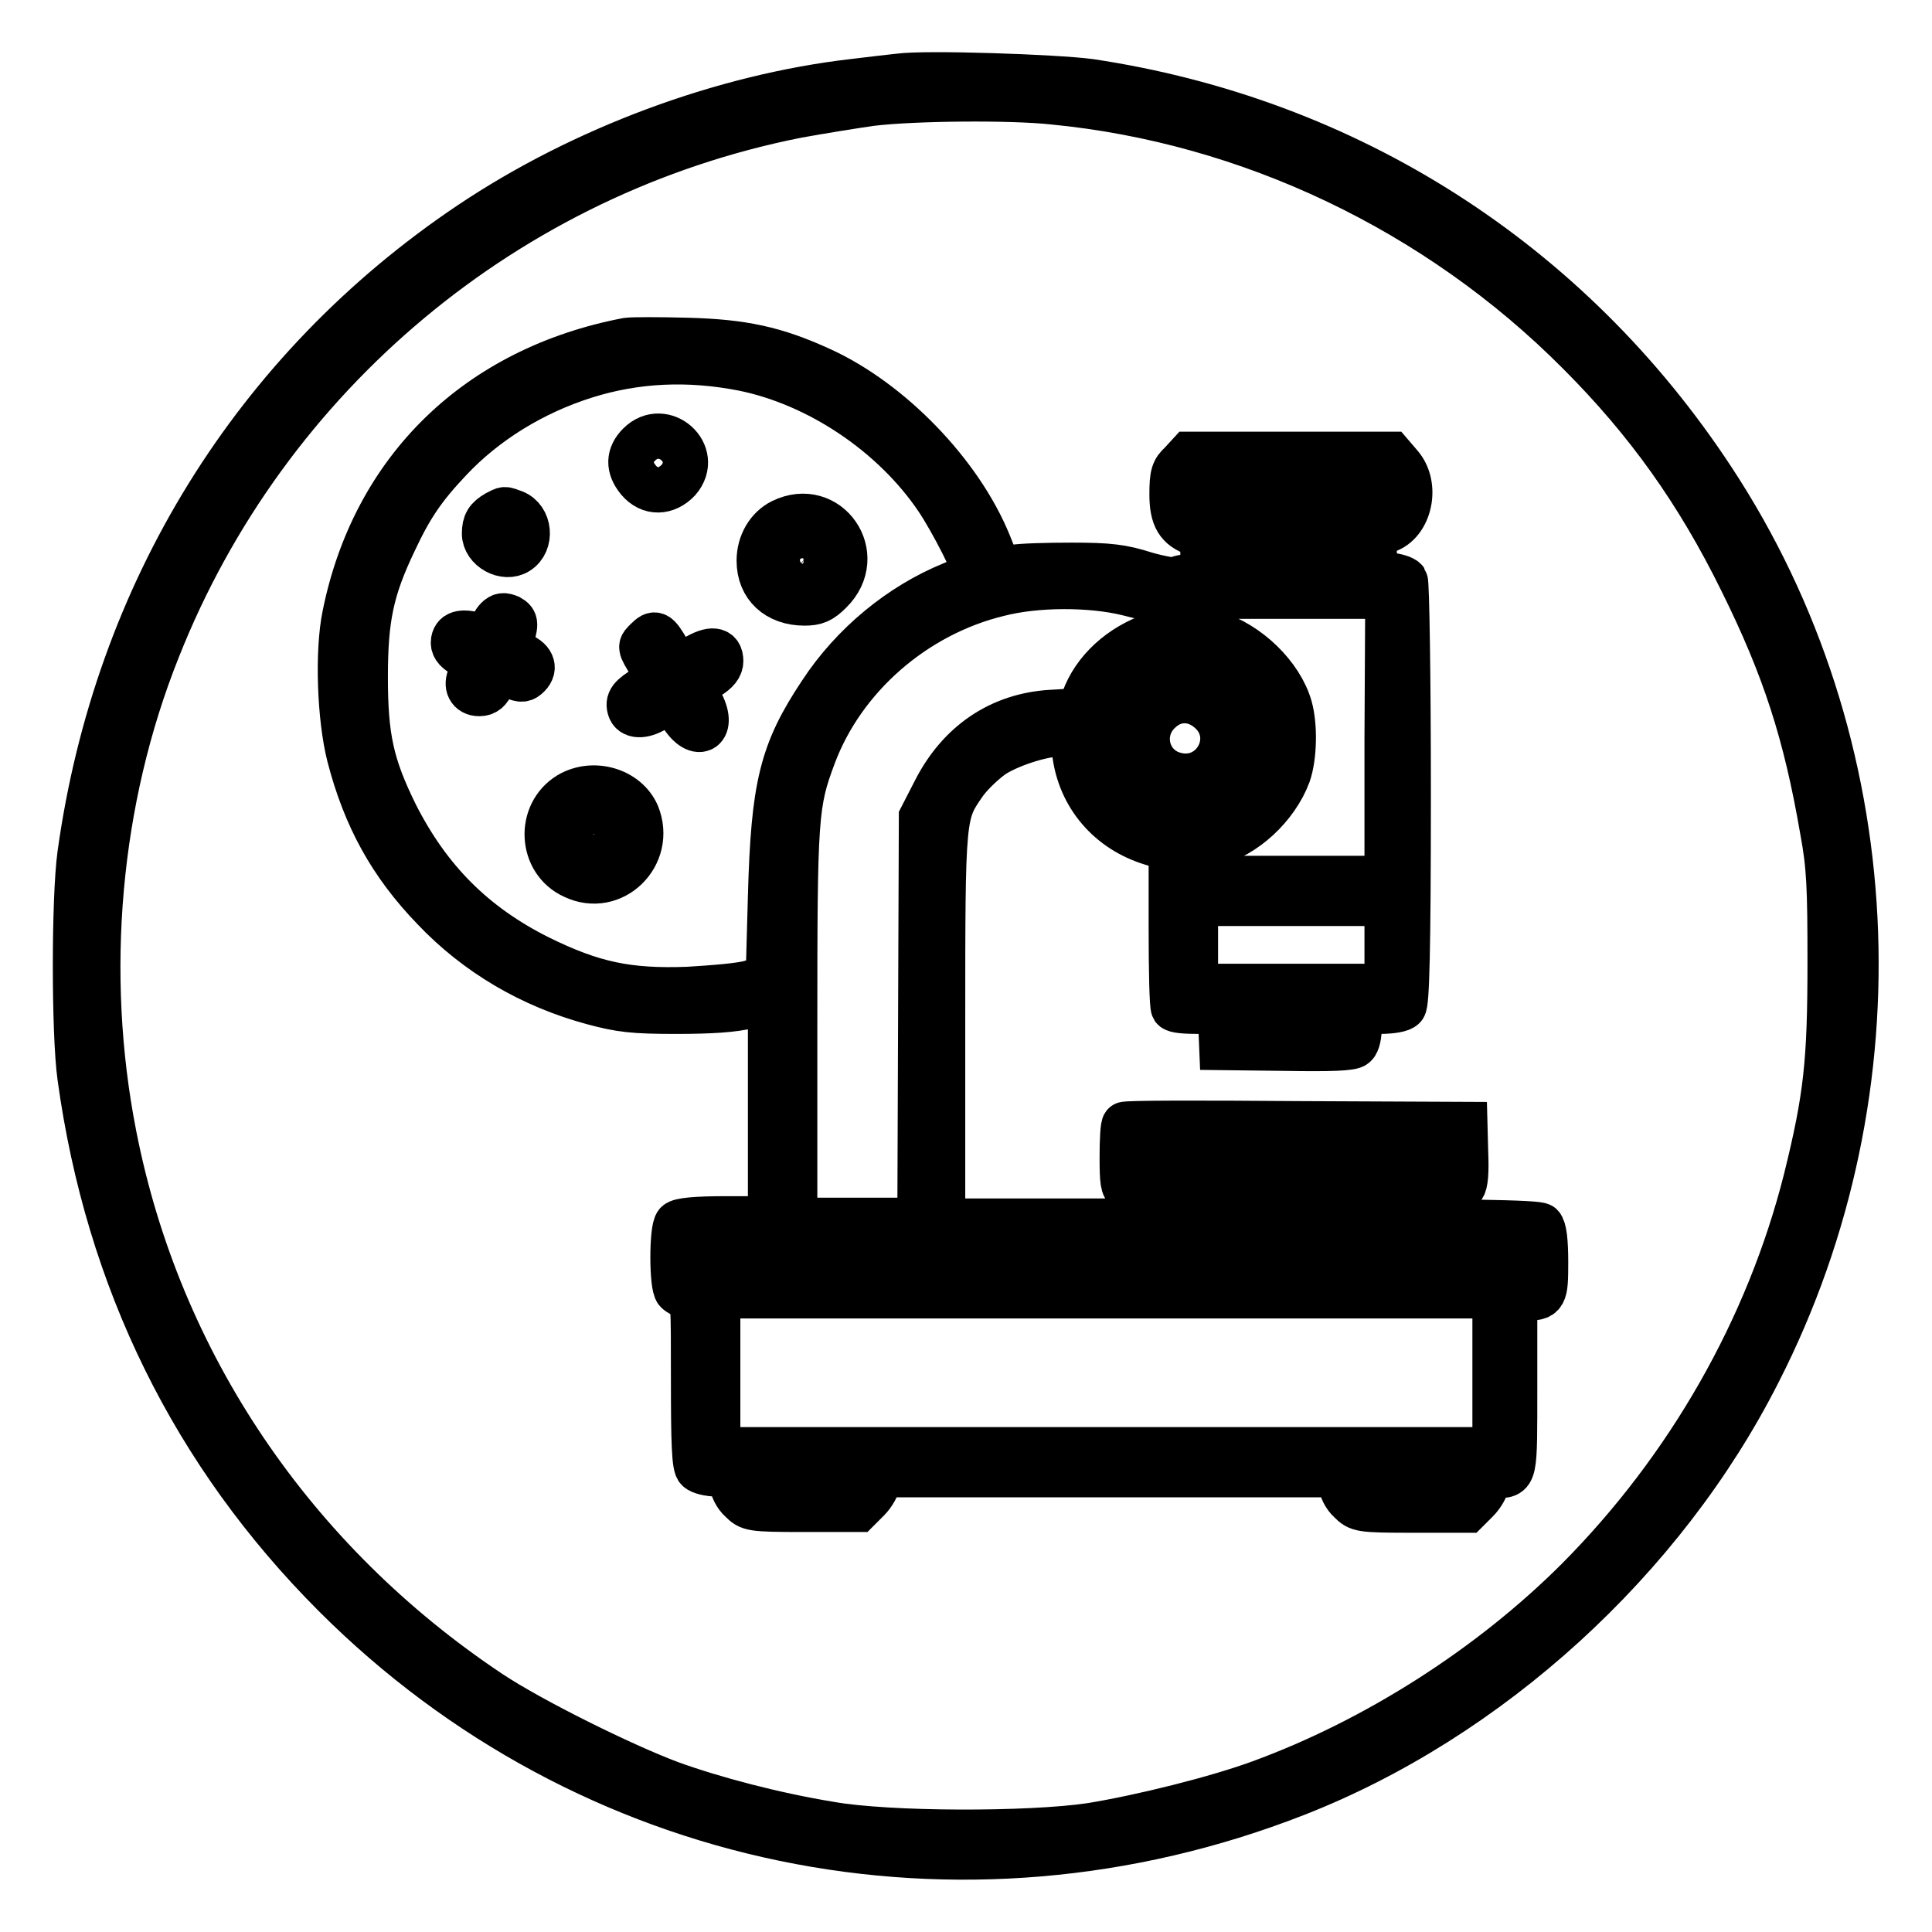 <?xml version="1.0" encoding="utf-8"?>
<!-- Svg Vector Icons : http://www.onlinewebfonts.com/icon -->
<!DOCTYPE svg PUBLIC "-//W3C//DTD SVG 1.1//EN" "http://www.w3.org/Graphics/SVG/1.1/DTD/svg11.dtd">
<svg version="1.1" xmlns="http://www.w3.org/2000/svg" xmlns:xlink="http://www.w3.org/1999/xlink" x="0px" y="0px" viewBox="0 0 256 256" enable-background="new 0 0 256 256" xml:space="preserve">
<g><g><g><path stroke-width="6" fill-opacity="0" stroke="#000000"  d="M119.1,10.1c-0.9,0.1-3.6,0.4-6,0.7c-17.3,2-35.9,8.9-50.8,18.9c-28.6,19.2-46.9,48.9-51.7,83.5c-0.8,5.8-0.8,23.8,0,29.5c3.7,26.9,15.1,50,33.8,68.7c33.5,33.5,82.8,43.7,127.3,26.3c25.6-10,48.7-31,61.3-55.9c19.2-37.6,16.9-83.4-6.1-118.3c-19-28.9-48.4-47.6-82.5-52.7C139.9,10.2,122.6,9.6,119.1,10.1z M139.5,13.5c26,2.5,51,14.4,69.7,33.2c9.1,9.1,15.8,18.5,21.6,30.3c5.7,11.5,8.5,20.2,10.7,33c0.9,4.8,1,7.7,1,17.5c0,13.2-0.5,17.9-3.2,28.8c-5,19.8-15.6,38.3-30.2,53c-11.6,11.6-26.8,21.3-42.1,26.9c-5.7,2.1-15.7,4.6-22.5,5.7c-8.1,1.2-26.8,1.2-34.6-0.2c-7.3-1.2-15.3-3.3-21.1-5.4c-6.4-2.4-18.5-8.4-23.9-12c-26.1-17.4-43.9-43.7-49.8-73.9c-4.2-21.4-2.2-44.4,5.8-64.4c14.4-36.4,46.4-63.1,84.7-70.7c3.3-0.6,7.7-1.3,9.8-1.6C121.1,13,134,12.9,139.5,13.5z"/><path stroke-width="6" fill-opacity="0" stroke="#000000"  d="M83.1,45.1c-19.8,3.8-33.5,17.1-37.4,36.4c-1,4.8-0.7,13.6,0.6,18.7c2.1,8.1,5.5,14.3,11.2,20.2c5.7,6,12.9,10.2,21,12.4c3.7,1,5.4,1.2,11.1,1.2c4.6,0,7.6-0.2,9.6-0.7l2.9-0.7v14.4v14.5h-5.9c-4,0-6.1,0.2-6.5,0.6c-0.7,0.7-0.7,8.3,0,9c0.3,0.3,0.9,0.6,1.4,0.6c0.8,0,0.8,0.7,0.8,11.2c0,8.1,0.1,11.4,0.6,11.8c0.3,0.3,1.4,0.6,2.5,0.6c1.8,0,2,0.1,2,1.2c0,0.6,0.5,1.7,1.2,2.3c1.1,1.1,1.3,1.2,8.3,1.2h7.2l1.3-1.3c0.7-0.7,1.3-1.8,1.3-2.3v-1h30.7h30.7v1.2c0,0.6,0.5,1.7,1.2,2.3c1.1,1.1,1.3,1.2,8.3,1.2h7.2l1.3-1.3c0.7-0.7,1.3-1.8,1.3-2.3c0-0.7,0.3-1,1.1-1c2.7,0,2.6,0.4,2.6-12v-11.5h1.3c2.7,0,2.8-0.2,2.8-4.8c0-2.7-0.2-4.4-0.6-4.8c-0.4-0.4-9.9-0.6-39.9-0.6h-39.4v-25.8c0-28.6,0-28.1,3-32.4c0.9-1.2,2.6-2.8,3.8-3.6c2.4-1.5,7.2-3,9.2-2.7c1.1,0.1,1.3,0.4,1.5,2.4c0.7,5.8,4.6,10.3,10.2,12l2.6,0.8l0,10.3c0,5.7,0.1,10.5,0.3,10.8s1.6,0.4,3.2,0.4h3l0.1,2.4l0.1,2.4l8.5,0.1c5.9,0.1,8.7,0,9.1-0.4c0.4-0.3,0.6-1.4,0.6-2.5v-2h2.7c1.5,0,2.9-0.2,3.2-0.6c0.4-0.4,0.6-7.3,0.6-28.3c0-15.2-0.2-27.9-0.4-28.2c-0.2-0.3-1.2-0.6-2.2-0.7l-1.8-0.1l-0.1-2.6l-0.1-2.6l1.7-0.6c3.1-1,4.2-6,1.8-8.7l-1.2-1.4h-13.3h-13.4l-1.1,1.2c-1,0.9-1.2,1.5-1.2,4.1c0,3.1,0.8,4.4,3.1,5.2c0.9,0.3,1,0.6,1,3v2.7H158c-1,0-1.9,0.2-2.1,0.4c-0.1,0.2-2-0.1-4.1-0.7c-3.1-1-4.9-1.2-9.8-1.2c-3.3,0-6.8,0.1-7.8,0.3l-1.8,0.3L131,72c-3.8-9.3-13-18.8-22.2-23c-6.1-2.8-10.4-3.7-17.7-3.9C87.3,45,83.8,45,83.1,45.1z M98.4,48.8c10,2,20,8.7,25.8,17.3c1.9,2.8,5.4,9.6,5,10c-0.1,0.1-1.4,0.6-3,1.3c-6.9,2.8-13.2,8-17.4,14.4c-5.2,7.8-6.3,12.3-6.7,27l-0.3,10.8l-2.3,0.6c-1.2,0.4-5,0.7-8.3,0.9c-8,0.3-12.7-0.7-19.8-4.2c-8.6-4.3-14.6-10.3-19-19c-3.2-6.5-4-10.2-4-18.2c0-7.8,0.8-11.6,3.8-17.9c2.2-4.7,3.9-7.2,7.4-10.9c4.7-5,11-8.9,18-11.1C84.3,47.7,91.2,47.4,98.4,48.8z M183.7,65.3l-0.1,2h-12.5h-12.5l-0.1-1.3c-0.3-2.7-0.7-2.6,12.8-2.6h12.5L183.7,65.3z M179.6,73.5v2.8h-8.3H163v-2.8v-2.8h8.3h8.3V73.5z M149.4,78.6c5.4,1.3,6.3,1.8,6.1,3.4c-0.1,1.2-0.5,1.4-2.5,2.1c-4.5,1.5-8,4.7-9.4,8.6c-0.6,1.5-0.6,1.5-4.3,1.7c-6.8,0.4-12.2,4.1-15.4,10.4l-1.8,3.5L122,135l-0.1,26.7h-8.3h-8.3v-25.8c0-27.9,0.1-29.4,2.5-35.8c3.9-10.4,13.4-18.7,24.5-21.4C137.3,77.4,144.5,77.4,149.4,78.6z M183.8,97.8v18.6h-12.7h-12.7v-2v-2l2.3-0.6c4.2-1,8.4-4.9,10-9.2c0.8-2.3,0.9-6.4,0.2-8.9c-1.2-4.2-5.5-8.4-10.1-9.8c-2.3-0.6-2.7-1.5-2.2-3.8l0.3-1.1h12.5h12.5L183.8,97.8L183.8,97.8z M161.9,87.7c4.1,2.1,6.3,5.7,6.3,10c0,6.6-4.7,11.3-11.1,11.3c-3.4,0-5.3-0.7-7.6-2.7c-4.7-4.1-5-11.6-0.6-16.1C152.4,86.4,157.5,85.5,161.9,87.7z M183.8,125.2v5.5h-12.7h-12.7v-5.5v-5.5h12.7h12.7V125.2z M177.3,134.9c0,0.9-0.3,0.9-6.2,0.9c-5.9,0-6.2,0-6.2-0.9s0.3-0.9,6.2-0.9S177.3,134,177.3,134.9z M201.8,166.7v1.8h-54.7H92.4v-1.8v-1.8h54.7h54.7L201.8,166.7L201.8,166.7z M198.1,181.9v10.2h-51.5H95.1v-10.2v-10.2h51.5h51.5L198.1,181.9L198.1,181.9z M113.1,196c0,0.6-1,0.7-6.4,0.7c-5.9,0-7.5-0.3-6.6-1.1c0.1-0.1,3.2-0.3,6.7-0.3C112.1,195.3,113.1,195.4,113.1,196z M193.9,196c0,0.6-1,0.7-6.4,0.7c-5.9,0-7.5-0.3-6.6-1.1c0.1-0.1,3.2-0.3,6.7-0.3C192.9,195.3,193.9,195.4,193.9,196z"/><path stroke-width="6" fill-opacity="0" stroke="#000000"  d="M84.7,58.9c-1.4,1.4-1.5,3-0.1,4.7c1.5,1.8,3.7,1.7,5.3,0C92.9,60.1,87.9,55.7,84.7,58.9z M87.8,61.5c0,0.2-0.2,0.5-0.5,0.5c-0.2,0-0.5-0.2-0.5-0.5c0-0.3,0.2-0.5,0.5-0.5C87.6,61,87.8,61.2,87.8,61.5z"/><path stroke-width="6" fill-opacity="0" stroke="#000000"  d="M65.8,68c-1.2,0.7-1.6,1.3-1.6,2.7c0,2,2.7,3.5,4.4,2.4c1.9-1.2,1.6-4.4-0.5-5.2C66.7,67.4,67,67.4,65.8,68z"/><path stroke-width="6" fill-opacity="0" stroke="#000000"  d="M103.6,69.1c-1.8,0.9-3,2.9-3,5.2c0,3.4,2.4,5.6,6,5.6c1.5,0,2.2-0.3,3.4-1.5C114.9,73.6,109.7,66.1,103.6,69.1z M108.2,72.4c1.5,1.4,0.8,3.9-1.3,4.5c-1.2,0.4-3.4-1.2-3.4-2.4C103.4,72.1,106.4,70.8,108.2,72.4z"/><path stroke-width="6" fill-opacity="0" stroke="#000000"  d="M65.9,82c-0.4,0.4-0.8,1.2-1,1.7c-0.2,0.7-0.6,0.9-1.3,0.6c-2.2-0.7-3.3-0.5-3.5,0.6c-0.1,0.7,0.2,1.2,1.2,1.8c1.5,0.8,1.7,1.5,1,2.9c-0.6,1.2-0.1,2.3,1.2,2.3c0.8,0,1.3-0.4,1.7-1.4c0.6-1.5,1.1-1.7,2.9-0.8c1,0.4,1.3,0.4,1.9-0.2c1-1,0.5-2.2-1.3-2.8c-1.1-0.4-1.3-0.7-1.1-1.5c0.8-2.5,0.8-2.9-0.1-3.4C66.8,81.5,66.4,81.5,65.9,82z"/><path stroke-width="6" fill-opacity="0" stroke="#000000"  d="M85.7,84.8c-0.9,0.9-1,0.8,0.5,3.2l1.2,2l-1.8,1.1c-2,1.2-2.5,1.8-2.1,2.9c0.4,1,2,0.9,3.6-0.2c0.8-0.5,1.5-0.9,1.7-0.9s0.9,0.8,1.5,1.8c2.2,3.5,4.5,1.9,2.5-1.7c-0.6-1.1-1-2.1-0.9-2.1c0.1-0.1,1-0.6,1.9-1.2c1.2-0.7,1.7-1.4,1.7-2.1c0-1.6-1.2-1.8-3.5-0.4c-1.2,0.7-2.1,1.2-2.2,1.1c-0.1-0.1-0.7-1.1-1.4-2.2C87.1,83.9,86.8,83.7,85.7,84.8z"/><path stroke-width="6" fill-opacity="0" stroke="#000000"  d="M75.4,105.3c-4.1,2.5-3.8,8.8,0.6,10.8c5.2,2.5,10.6-2.8,8.4-8.2C83,104.7,78.6,103.4,75.4,105.3z M81,108.5c1,0.9,1,3.2,0,4.3c-1.5,1.7-4.8,0.7-5.3-1.5C75.1,108.1,78.4,106.2,81,108.5z"/><path stroke-width="6" fill-opacity="0" stroke="#000000"  d="M154.4,90.1c-0.8,0.2-2.2,1.2-3.1,2.1c-4.9,5.1-1.5,13.6,5.6,13.6c2.9,0,4.6-0.8,6.3-2.8c2.7-3.2,2.4-7.9-0.5-10.9C160.4,89.9,157.5,89.2,154.4,90.1z M160.2,94.1c4.2,3.5,0.6,10.1-4.7,8.5c-3.7-1.1-4.7-5.8-1.8-8.4C155.6,92.4,158.2,92.4,160.2,94.1z"/><path stroke-width="6" fill-opacity="0" stroke="#000000"  d="M149,149c-0.2,0.1-0.3,2.1-0.3,4.3c0,3.2,0.1,4.1,0.7,4.3c0.4,0.1,10.4,0.3,22.3,0.3c18,0,21.7-0.1,22.1-0.6c0.4-0.4,0.5-2.1,0.4-4.5l-0.1-3.8l-22.4-0.1C159.4,148.8,149.1,148.8,149,149z M191.1,153.1v1.6h-19.8h-19.8v-1.3c0-0.7,0.1-1.5,0.3-1.6c0.1-0.2,9.1-0.3,19.8-0.3h19.5V153.1L191.1,153.1z"/></g></g></g>
</svg>